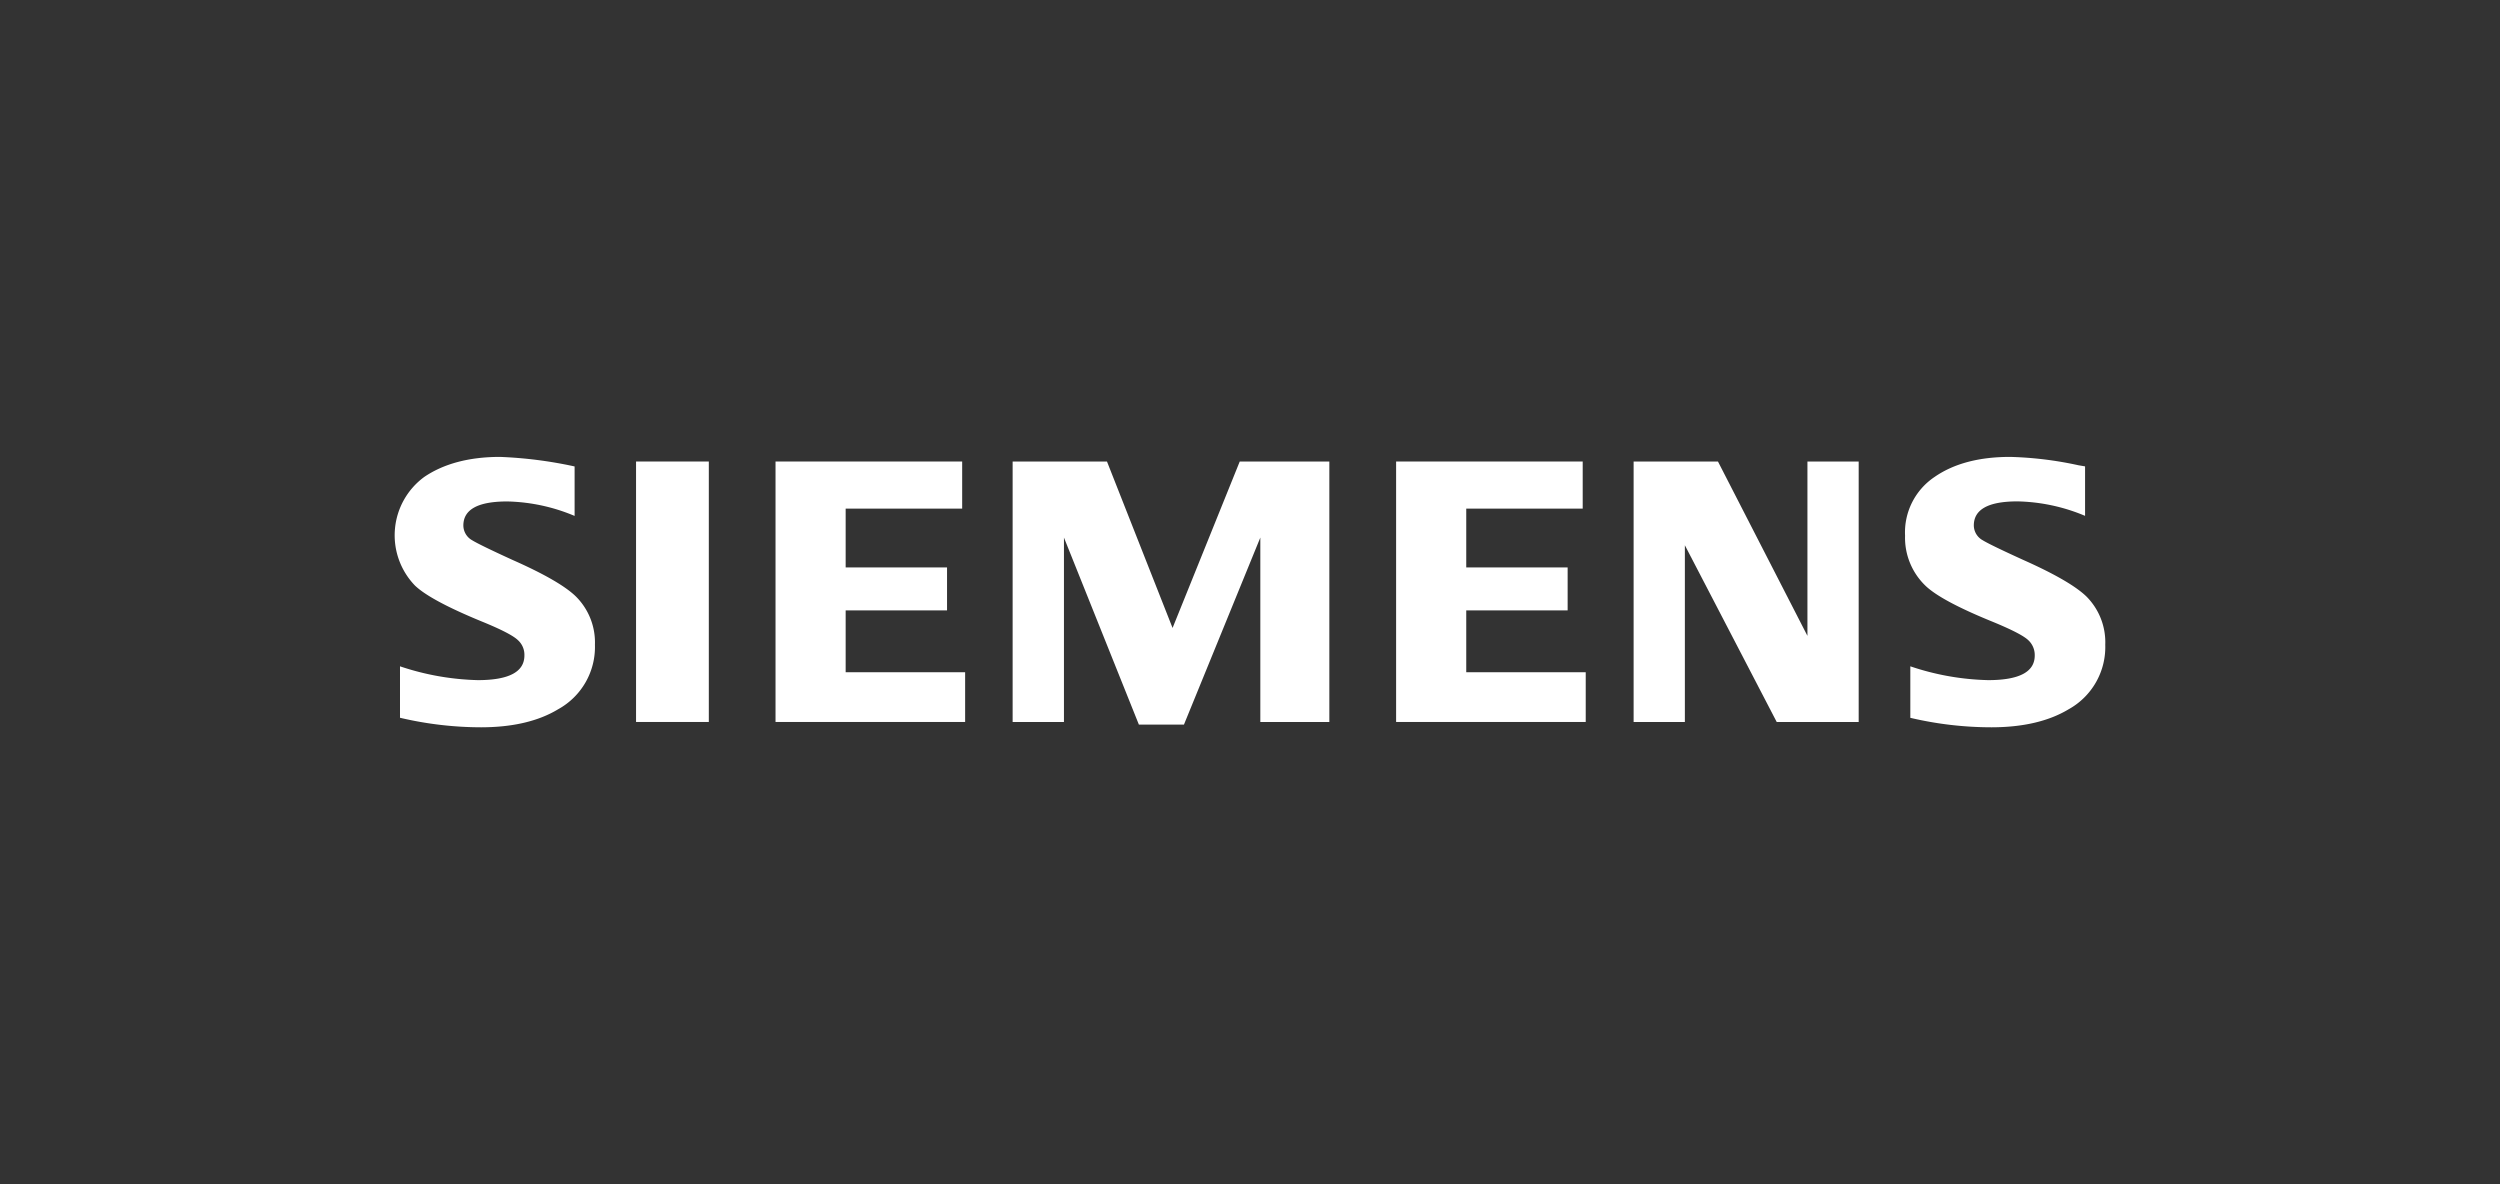 <svg id="Layer_1" data-name="Layer 1" xmlns="http://www.w3.org/2000/svg" viewBox="0 0 380 180"><rect x="0" y="0" width="380" height="180" fill="#333333" stroke="none"/><defs><style>.cls-1{fill:#fff;fill-rule:evenodd;}</style></defs><g id="SIEMENS"><path class="cls-1" d="M60.8,109.1v-7.82a40,40,0,0,0,11.82,2.1q7.09,0,7.09-3.75a3,3,0,0,0-1-2.34c-.71-.68-2.51-1.61-5.42-2.8Q65.44,91.27,63.07,89a11,11,0,0,1,1.41-16.5c2.94-2,6.79-3.05,11.52-3.05A64.67,64.67,0,0,1,87.34,70.9v7.52a27.78,27.78,0,0,0-10.25-2.2q-6.66,0-6.66,3.66a2.59,2.59,0,0,0,1.34,2.24q1.13.7,6.16,3,7.25,3.21,9.65,5.59A9.85,9.85,0,0,1,90.43,98a10.8,10.8,0,0,1-5.6,9.81q-4.53,2.74-11.75,2.74A54,54,0,0,1,60.8,109.1Z"/><polygon class="cls-1" points="96.68 70.15 96.68 70.15 107.74 70.15 107.74 109.74 96.68 109.74 96.68 70.15"/><polygon class="cls-1" points="117.88 109.74 117.88 70.15 146.25 70.15 146.25 77.31 128.54 77.31 128.54 86.25 143.95 86.25 143.95 92.78 128.54 92.78 128.54 102.18 146.7 102.18 146.7 109.74 117.88 109.74"/><polygon class="cls-1" points="153.92 109.74 153.92 70.15 168.26 70.15 178.23 95.45 188.44 70.15 202.06 70.15 202.06 109.74 191.57 109.74 191.57 81.71 179.96 110.14 173.11 110.14 161.72 81.71 161.72 109.74 153.92 109.74"/><polygon class="cls-1" points="212.21 109.74 212.21 70.15 240.57 70.15 240.57 77.31 222.87 77.31 222.87 86.25 238.28 86.25 238.28 92.78 222.87 92.78 222.87 102.18 241.03 102.18 241.03 109.74 212.21 109.74"/><polygon class="cls-1" points="248.31 109.74 248.31 70.15 261.13 70.15 274.73 96.65 274.73 70.15 282.52 70.15 282.52 109.74 270.06 109.74 256.1 82.88 256.1 109.74 248.31 109.74"/><path class="cls-1" d="M290.37,109.1v-7.82a39.64,39.64,0,0,0,11.82,2.1q7.1,0,7.09-3.75a3.08,3.08,0,0,0-1-2.34q-1.06-1-5.44-2.8Q295,91.3,292.64,89a10.12,10.12,0,0,1-3.07-7.58,10.14,10.14,0,0,1,4.48-8.92q4.41-3.06,11.53-3.05a55,55,0,0,1,10.35,1.27l1,.17v7.52a27.84,27.84,0,0,0-10.28-2.2q-6.63,0-6.63,3.66a2.59,2.59,0,0,0,1.34,2.24q1.07.67,6.18,3,7.2,3.21,9.63,5.59A9.85,9.85,0,0,1,320,98a10.81,10.81,0,0,1-5.57,9.81q-4.55,2.74-11.77,2.74a54,54,0,0,1-12.29-1.44Z"/></g></svg>